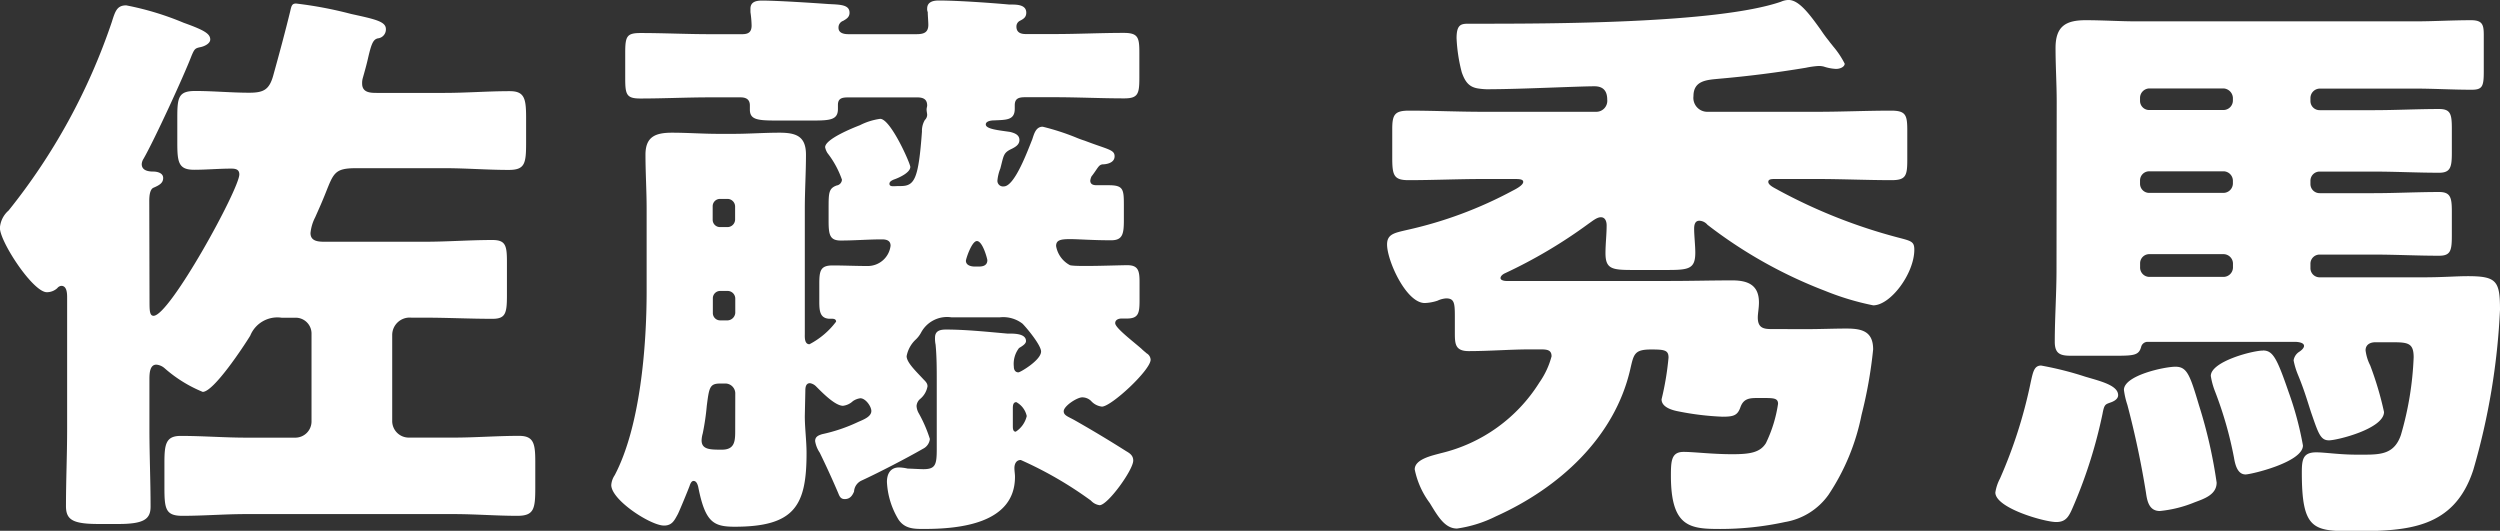 <svg xmlns="http://www.w3.org/2000/svg" width="133.77" height="28.401"><rect width="100%" height="100%" fill="#333333" stroke="none"/><g data-name="グループ 889" fill="#fff"><path data-name="パス 5596" d="M8 16.092c0 .5 0 .806.217.806.868 0 4.589-6.79 4.589-7.566 0-.279-.218-.31-.435-.31-.651 0-1.333.062-1.984.062-.837 0-.9-.4-.9-1.457V6.294c0-1.085.062-1.426.961-1.426.961 0 1.922.093 2.884.093.775 0 1.085-.155 1.3-.962.31-1.116.62-2.263.9-3.41.062-.279.093-.4.31-.4a21.3 21.3 0 012.946.558c1.271.279 1.86.4 1.86.806a.479.479 0 01-.434.5c-.248.062-.341.279-.527 1.085-.062.279-.155.62-.279 1.054a.955.955 0 00-.031.279c0 .5.465.5.806.5h3.6c1.147 0 2.325-.093 3.5-.093.806 0 .868.434.868 1.457v1.3c0 1.116-.062 1.457-.93 1.457-1.147 0-2.294-.093-3.441-.093h-4.716c-1.148 0-1.21.248-1.644 1.334-.186.465-.31.744-.558 1.3a2.322 2.322 0 00-.248.837c0 .434.4.465.744.465h5.364c1.21 0 2.419-.093 3.628-.093.713 0 .775.31.775 1.178v1.768c0 .961-.062 1.271-.775 1.271-1.209 0-2.418-.062-3.628-.062h-.713a.934.934 0 00-1.023.93v4.62a.887.887 0 00.868.868h2.419c1.147 0 2.325-.093 3.5-.093.806 0 .869.434.869 1.426v1.334c0 1.147-.063 1.519-.962 1.519-1.116 0-2.263-.093-3.41-.093h-11.1c-1.148 0-2.264.093-3.411.093-.9 0-.961-.372-.961-1.519v-1.3c0-.992.062-1.457.868-1.457 1.178 0 2.356.093 3.5.093h2.635a.867.867 0 00.868-.868v-4.682a.848.848 0 00-.868-.868h-.737a1.565 1.565 0 00-1.674.961c-.341.558-1.954 3.008-2.543 3.008a7.217 7.217 0 01-2.046-1.272.779.779 0 00-.434-.186c-.341 0-.372.434-.372.775v2.667c0 1.4.062 2.759.062 4.155 0 .682-.372.93-1.737.93H5.297c-1.4 0-1.767-.217-1.767-.961 0-1.365.062-2.729.062-4.124v-7.007c0-.217 0-.651-.31-.651a.314.314 0 00-.217.124.826.826 0 01-.558.217c-.745 0-2.512-2.7-2.512-3.442a1.352 1.352 0 01.465-.93A32.934 32.934 0 005.979 1.187c.186-.589.279-.9.775-.9a15.536 15.536 0 013.07.93c1.116.4 1.426.589 1.426.9 0 .186-.248.341-.5.4-.31.062-.341.093-.5.465-.4 1.054-2.015 4.558-2.573 5.519a.589.589 0 00-.093.279c0 .341.341.4.62.4.186 0 .527.062.527.341 0 .248-.155.372-.527.528-.186.093-.217.434-.217.713z"/><path data-name="パス 5597" d="M43.064 22.262c0 .651.093 1.333.093 1.984 0 2.791-.62 3.938-3.845 3.938-1.147 0-1.581-.248-1.953-2.139-.031-.124-.093-.311-.248-.311-.124 0-.186.187-.217.28-.093.248-.5 1.24-.62 1.488-.186.341-.31.62-.744.62-.713 0-2.822-1.364-2.822-2.17a1.079 1.079 0 01.186-.528c1.364-2.6 1.706-6.883 1.706-9.828v-4.434c0-.961-.062-1.923-.062-2.884S35.065 7.1 35.964 7.1c.806 0 1.643.062 2.48.062h.806c.807 0 1.644-.062 2.45-.062.9 0 1.426.186 1.426 1.178 0 .961-.062 1.923-.062 2.884v6.7c0 .155-.031.558.248.558a4.228 4.228 0 001.426-1.209c0-.186-.217-.155-.372-.155-.5-.031-.527-.434-.527-.93v-.931c0-.713.062-.992.713-.992.59 0 1.272.031 1.892.031a1.231 1.231 0 001.209-1.085c0-.279-.217-.341-.465-.341-.713 0-1.457.062-2.2.062-.589 0-.651-.31-.651-1.054v-.651c0-.837 0-1.085.434-1.241a.331.331 0 00.28-.31 4.957 4.957 0 00-.776-1.426.928.928 0 01-.124-.31c0-.434 1.458-1.023 1.861-1.178a3.4 3.4 0 011.085-.341c.558 0 1.612 2.387 1.612 2.573 0 .31-.62.589-.9.682-.062.031-.217.093-.217.217 0 .187.248.124.5.124h.093c.744 0 .961-.341 1.147-2.914a1.14 1.14 0 01.155-.62.393.393 0 00.124-.279c0-.062-.031-.186-.031-.279s.031-.155.031-.217c0-.341-.217-.434-.527-.434h-3.689c-.31 0-.559.031-.559.4v.217c0 .558-.372.62-1.271.62h-2.077c-.992 0-1.364-.062-1.364-.589v-.217c0-.31-.186-.434-.5-.434h-1.643c-1.24 0-2.48.062-3.721.062-.744 0-.806-.217-.806-1.086V2.821c0-.9.093-1.054.837-1.054 1.21 0 2.45.062 3.69.062h1.736c.342 0 .5-.124.5-.465a5.535 5.535 0 00-.062-.713V.465c0-.372.31-.434.62-.434.806 0 2.7.124 3.565.186.62.031 1.117.031 1.117.465 0 .248-.186.341-.341.434a.373.373 0 00-.249.372c0 .279.28.341.528.341h3.627c.372 0 .651-.062.651-.5 0-.155-.031-.527-.031-.682a.393.393 0 01-.031-.186c0-.372.341-.434.62-.434.993 0 2.76.124 3.783.217.31 0 .9-.031.9.434 0 .248-.155.341-.341.434a.341.341 0 00-.186.31c0 .31.217.4.5.4h1.551c1.24 0 2.449-.062 3.689-.062.775 0 .838.248.838 1.054v1.333c0 .869-.063 1.117-.807 1.117-1.24 0-2.48-.062-3.72-.062h-1.582c-.341 0-.558.062-.558.434v.186c0 .62-.465.589-1.116.62-.124 0-.434.031-.434.217 0 .248.682.31 1.3.4.248.062.5.155.5.434 0 .248-.217.372-.4.465-.465.217-.434.341-.62 1.054a2.274 2.274 0 00-.155.62.3.3 0 00.341.342c.589 0 1.3-1.985 1.519-2.512.093-.279.186-.682.559-.682a12.859 12.859 0 011.736.558c.217.093.4.155.5.186.248.093.5.186.682.248.713.248.93.31.93.589 0 .4-.527.434-.651.434-.217.031-.248.217-.589.651a.791.791 0 00-.062.217c0 .217.186.248.341.248h.651c.775 0 .806.218.806 1.055v.806c0 .744-.062 1.085-.682 1.085-1.023 0-1.736-.062-2.2-.062-.527 0-.744.062-.744.372a1.431 1.431 0 00.744 1.023c.31.093 2.573 0 3.069 0 .589 0 .652.31.652.9v.993c0 .682-.063.961-.683.961h-.279c-.155 0-.341.062-.341.248 0 .248.9.93 1.4 1.364.124.124.217.186.279.248a.42.42 0 01.217.341c0 .558-2.109 2.512-2.605 2.512a.92.92 0 01-.589-.31.683.683 0 00-.465-.186c-.279 0-.992.465-.992.744 0 .217.217.279.558.465q1.395.79 2.79 1.674c.217.124.372.248.372.5 0 .5-1.364 2.388-1.8 2.388a.768.768 0 01-.465-.248 20.466 20.466 0 00-3.752-2.171c-.248 0-.341.217-.341.434 0 .155.031.31.031.465 0 2.512-2.976 2.791-4.868 2.791-.527 0-1.023 0-1.364-.5a4.261 4.261 0 01-.62-2.016c0-.434.186-.775.651-.775a2.392 2.392 0 01.465.062c.155 0 .651.031.837.031.651 0 .713-.248.713-1.085v-3.628c0-.651 0-1.3-.062-1.953a1.511 1.511 0 01-.031-.372c0-.372.279-.434.59-.434 1.054 0 2.232.124 3.286.217.279 0 .992-.031.992.4 0 .155-.217.279-.372.372a1.39 1.39 0 00-.279.992c0 .155.062.31.248.31.093 0 1.21-.651 1.21-1.116 0-.341-.776-1.271-.993-1.488a1.686 1.686 0 00-1.209-.341h-2.6a1.575 1.575 0 00-1.613.806 1.457 1.457 0 01-.279.372 1.62 1.62 0 00-.5.9c0 .341.5.806.9 1.24.124.124.217.217.217.373a1.126 1.126 0 01-.4.682.54.54 0 00-.186.372.879.879 0 00.124.4 7.254 7.254 0 01.589 1.364.663.663 0 01-.372.527c-.868.5-2.356 1.271-3.286 1.7a.69.69 0 00-.4.59c-.093.217-.217.4-.5.4-.218 0-.28-.155-.342-.31a46.236 46.236 0 00-.992-2.171 1.535 1.535 0 01-.248-.62c0-.248.186-.31.372-.372a8.791 8.791 0 001.923-.651c.279-.124.713-.279.713-.589 0-.248-.31-.682-.589-.682a.913.913 0 00-.4.155.924.924 0 01-.527.248c-.435 0-1.148-.744-1.458-1.054a.592.592 0 00-.31-.156c-.248 0-.248.28-.248.435zm-3.721-1.24a.534.534 0 00-.5-.5h-.31c-.558 0-.589.218-.713 1.179a13.184 13.184 0 01-.217 1.488 1.556 1.556 0 00-.062.372c0 .5.465.5 1.085.5.651 0 .713-.4.713-.961zm-1.209-9.271a.391.391 0 00.4.4h.4a.41.41 0 00.4-.4v-.708a.41.41 0 00-.4-.4h-.4a.391.391 0 00-.4.4zm1.209 4.217a.41.41 0 00-.4-.4h-.4a.391.391 0 00-.4.4v.775a.391.391 0 00.4.4h.4a.433.433 0 00.4-.4zm13.023-1.706c.124 0 .465 0 .465-.341 0-.062-.248-1.023-.558-1.023-.279 0-.589.961-.589 1.054 0 .248.279.31.465.31zm1.829 8.527c0 .124 0 .31.155.31a1.365 1.365 0 00.589-.837 1.117 1.117 0 00-.558-.744c-.186 0-.186.217-.186.341z"/><path data-name="パス 5598" d="M96.724 17.611c.682 0 1.395-.031 2.077-.031.838 0 1.427.155 1.427 1.116a23.773 23.773 0 01-.62 3.5 11.844 11.844 0 01-1.768 4.279 3.576 3.576 0 01-2.325 1.457 16.318 16.318 0 01-3.473.372c-1.612 0-2.635-.093-2.635-2.853 0-.806.031-1.271.682-1.271.558 0 1.519.124 2.6.124.961 0 1.488-.093 1.8-.589a7.234 7.234 0 00.651-2.108c0-.31-.248-.31-.806-.31h-.342c-.434 0-.713.062-.868.5s-.372.5-.961.5a14.866 14.866 0 01-2.325-.279c-.341-.062-.931-.217-.931-.651a15.231 15.231 0 00.373-2.233c0-.4-.217-.434-.931-.434-.9 0-.93.248-1.116 1.054-.837 3.659-3.814 6.357-7.193 7.876a6.763 6.763 0 01-2.078.651c-.651 0-1.023-.651-1.457-1.364a4.483 4.483 0 01-.806-1.8c0-.558.961-.744 1.4-.868a8.544 8.544 0 005.271-3.783 4.377 4.377 0 00.651-1.4c0-.372-.279-.372-.682-.372h-.4c-1.116 0-2.232.093-3.348.093-.745 0-.745-.4-.745-1.023v-.837c0-.713-.031-.961-.465-.961a1.3 1.3 0 00-.465.124 2.418 2.418 0 01-.682.124c-.992 0-2.015-2.264-2.015-3.132 0-.558.4-.62 1.054-.775a21.967 21.967 0 005.674-2.108c.124-.062.558-.28.558-.466 0-.155-.248-.155-.5-.155h-1.641c-1.334 0-2.667.062-4 .062-.806 0-.868-.279-.868-1.24V6.912c0-.775.124-.992.9-.992 1.333 0 2.635.062 3.969.062h6.046A.588.588 0 0086 5.331c0-.465-.217-.714-.682-.714-.837 0-4.031.156-5.519.156a3.4 3.4 0 01-.651-.031c-.527-.062-.744-.342-.931-.869a8.67 8.67 0 01-.279-1.829c0-.744.248-.775.652-.775h.4c3.875 0 12.9 0 16.309-1.178a1.07 1.07 0 01.4-.093c.558 0 1.116.744 1.736 1.612a7.19 7.19 0 00.434.589c.062.093.124.155.217.279a4.642 4.642 0 01.62.93c0 .155-.217.279-.465.279a2.414 2.414 0 01-.651-.124 1.054 1.054 0 00-.31-.031 4.7 4.7 0 00-.651.093 59.577 59.577 0 01-4.651.589c-.651.062-1.364.093-1.364.931a.744.744 0 00.744.837h5.86c1.333 0 2.667-.062 3.969-.062.806 0 .868.248.868 1.085v1.519c0 .868-.062 1.116-.837 1.116-1.333 0-2.667-.062-4-.062h-2.2c-.217 0-.4 0-.4.155 0 .186.372.342.527.435a28.8 28.8 0 006.418 2.542c.713.186.868.217.868.651 0 1.271-1.271 2.977-2.2 2.977a14.261 14.261 0 01-2.574-.775 24.708 24.708 0 01-6.294-3.535.592.592 0 00-.434-.217c-.248 0-.279.248-.279.434 0 .341.062.9.062 1.271 0 .868-.341.93-1.488.93h-1.892c-1.085 0-1.426-.062-1.426-.9 0-.5.062-.992.062-1.488 0-.186-.062-.434-.31-.434-.217 0-.465.217-.651.341a26.421 26.421 0 01-4.5 2.666c-.124.062-.217.155-.217.248 0 .124.217.155.31.155h8.713c1.147 0 2.263-.031 3.379-.031.837 0 1.426.248 1.426 1.179 0 .31-.062.589-.062.806 0 .589.342.62.776.62z"/><path data-name="パス 5599" d="M111.57 20.153c.837.248 1.767.466 1.767.993 0 .217-.248.341-.434.4-.248.093-.31.093-.4.589a25.85 25.85 0 01-1.488 4.775c-.279.651-.4 1.023-.993 1.023-.62 0-3.255-.744-3.255-1.581a2.345 2.345 0 01.248-.745 25.474 25.474 0 001.643-5.147c.124-.558.186-.9.558-.9a17.458 17.458 0 012.354.593zm-1.52-14.7c0-.962-.062-1.923-.062-2.884 0-1.147.527-1.488 1.613-1.488.93 0 1.829.062 2.759.062h14.852c.992 0 2.015-.062 3.008-.062.62 0 .682.248.682.806v1.922c0 .806-.062.993-.651.993-1.024 0-2.047-.062-3.039-.062h-5.085a.51.51 0 00-.5.5v.155a.489.489 0 00.5.5h2.884c1.178 0 2.325-.062 3.5-.062.62 0 .682.279.682 1.054v1.271c0 .775-.062 1.085-.682 1.085-1.178 0-2.325-.062-3.5-.062h-2.884a.49.49 0 00-.5.5v.155a.49.49 0 00.5.5h2.884c1.178 0 2.325-.062 3.5-.062.62 0 .682.31.682 1.054v1.271c0 .806-.062 1.085-.682 1.085-1.178 0-2.325-.062-3.5-.062h-2.884a.489.489 0 00-.5.5v.217a.49.49 0 00.5.5h5.55c1.023 0 1.767-.062 2.357-.062 1.55 0 1.736.248 1.736 1.8a36.59 36.59 0 01-1.426 8.557c-1.024 3.163-3.535 3.287-6.419 3.287-2.139 0-2.759-.062-2.759-3.132 0-.713.062-1.085.775-1.085.465 0 1.24.124 2.139.124h.434c.931 0 1.613-.062 1.954-1.054a17.117 17.117 0 00.682-4.155c0-.775-.31-.806-1.178-.806h-.868c-.279 0-.527.124-.527.434a2.438 2.438 0 00.248.806 17.482 17.482 0 01.739 2.49c0 .9-2.512 1.519-2.946 1.519s-.558-.341-.9-1.333c-.186-.527-.372-1.24-.744-2.14a4.011 4.011 0 01-.248-.806.666.666 0 01.31-.465c.093-.062.248-.186.248-.31 0-.186-.341-.217-.5-.217h-7.876a.356.356 0 00-.341.279c-.124.434-.372.465-1.364.465h-2.387c-.559 0-.869-.093-.869-.744 0-1.271.093-2.573.093-3.876zm7.628 16.278a25.774 25.774 0 01.93 4.092c0 .652-.682.869-1.178 1.055a6.558 6.558 0 01-1.861.465c-.589 0-.682-.558-.744-.992a48.271 48.271 0 00-.992-4.682 4.265 4.265 0 01-.186-.806c0-.776 2.17-1.241 2.76-1.241.62.004.775.438 1.271 2.113zm1.3-15.844a.51.51 0 00.5-.5v-.155a.533.533 0 00-.5-.5h-3.969a.51.51 0 00-.5.5v.155a.489.489 0 00.5.5zm0 4.434a.51.51 0 00.5-.5v-.155a.51.51 0 00-.5-.5h-3.969a.49.49 0 00-.5.5v.155a.489.489 0 00.5.5zm-4.465 3.968a.5.5 0 00.5.527h3.969a.51.51 0 00.5-.5v-.217a.51.51 0 00-.5-.5h-3.969a.489.489 0 00-.5.5zm6.573 4.465c.528 0 .745.4 1.365 2.2a17.34 17.34 0 01.775 2.883c0 .9-2.791 1.55-3.07 1.55-.434 0-.558-.527-.62-.9a20.358 20.358 0 00-1.023-3.565 3.9 3.9 0 01-.217-.807c.002-.772 2.234-1.357 2.792-1.357z"/></g></svg>